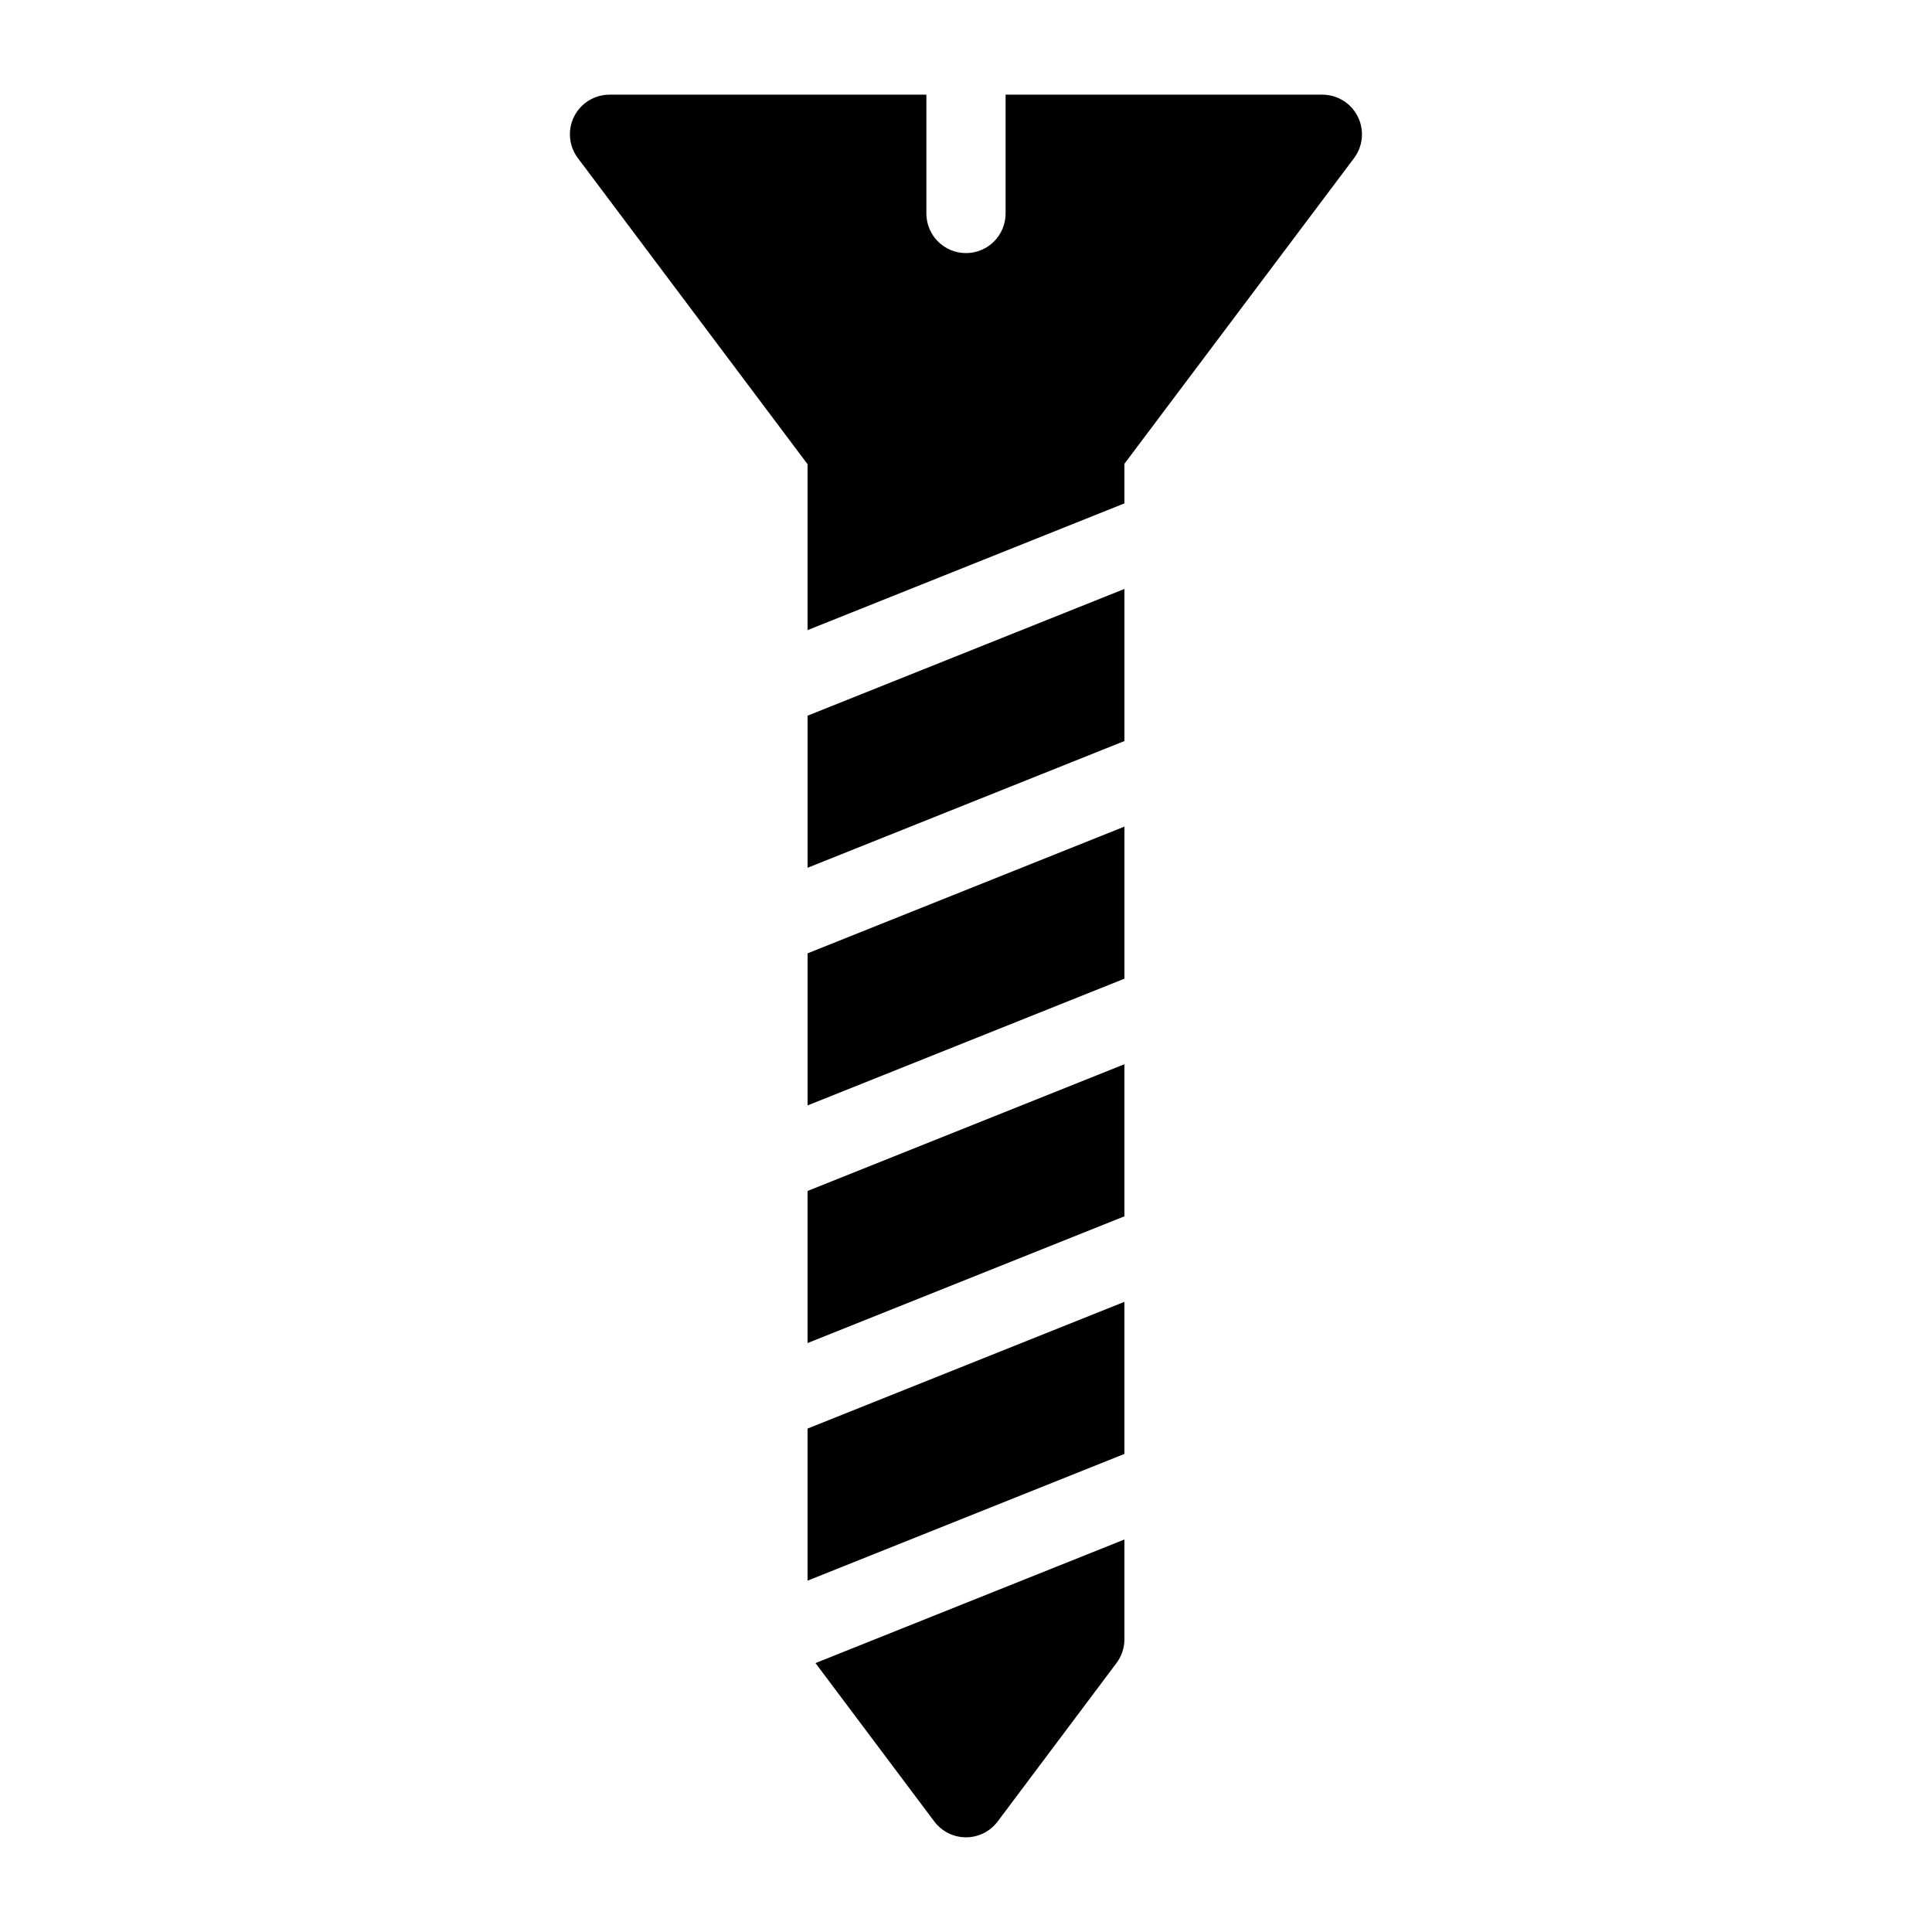 <?xml version="1.0" encoding="UTF-8"?>
<!-- Uploaded to: SVG Repo, www.svgrepo.com, Generator: SVG Repo Mixer Tools -->
<svg fill="#000000" width="800px" height="800px" version="1.1" viewBox="144 144 512 512" xmlns="http://www.w3.org/2000/svg">
 <g>
  <path d="m441.98 489-83.969 33.59v40.305l83.969-33.59z"/>
  <path d="m358.02 436.95 83.969-33.59v-40.305l-83.969 33.59z"/>
  <path d="m441.98 426.03-83.969 33.59v40.305l83.969-33.59z"/>
  <path d="m358.02 373.97 83.969-33.586v-40.305l-83.969 33.586z"/>
  <path d="m503.8 174.86c-1.777-3.531-5.391-5.762-9.344-5.773h-83.965v31.488c0 5.797-4.699 10.496-10.496 10.496s-10.496-4.699-10.496-10.496v-31.488h-83.969c-3.977 0-7.609 2.246-9.391 5.801-1.777 3.559-1.391 7.812 0.992 10.992l60.879 81.137v43.977l83.969-33.586v-10.496l60.875-81.031c2.383-3.195 2.75-7.465 0.945-11.02z"/>
  <path d="m360.11 584.73 31.488 41.984v-0.004c1.98 2.644 5.094 4.199 8.398 4.199 3.301 0 6.414-1.555 8.395-4.199l31.488-41.984v0.004c1.363-1.82 2.102-4.027 2.102-6.301v-26.449z"/>
 </g>
</svg>